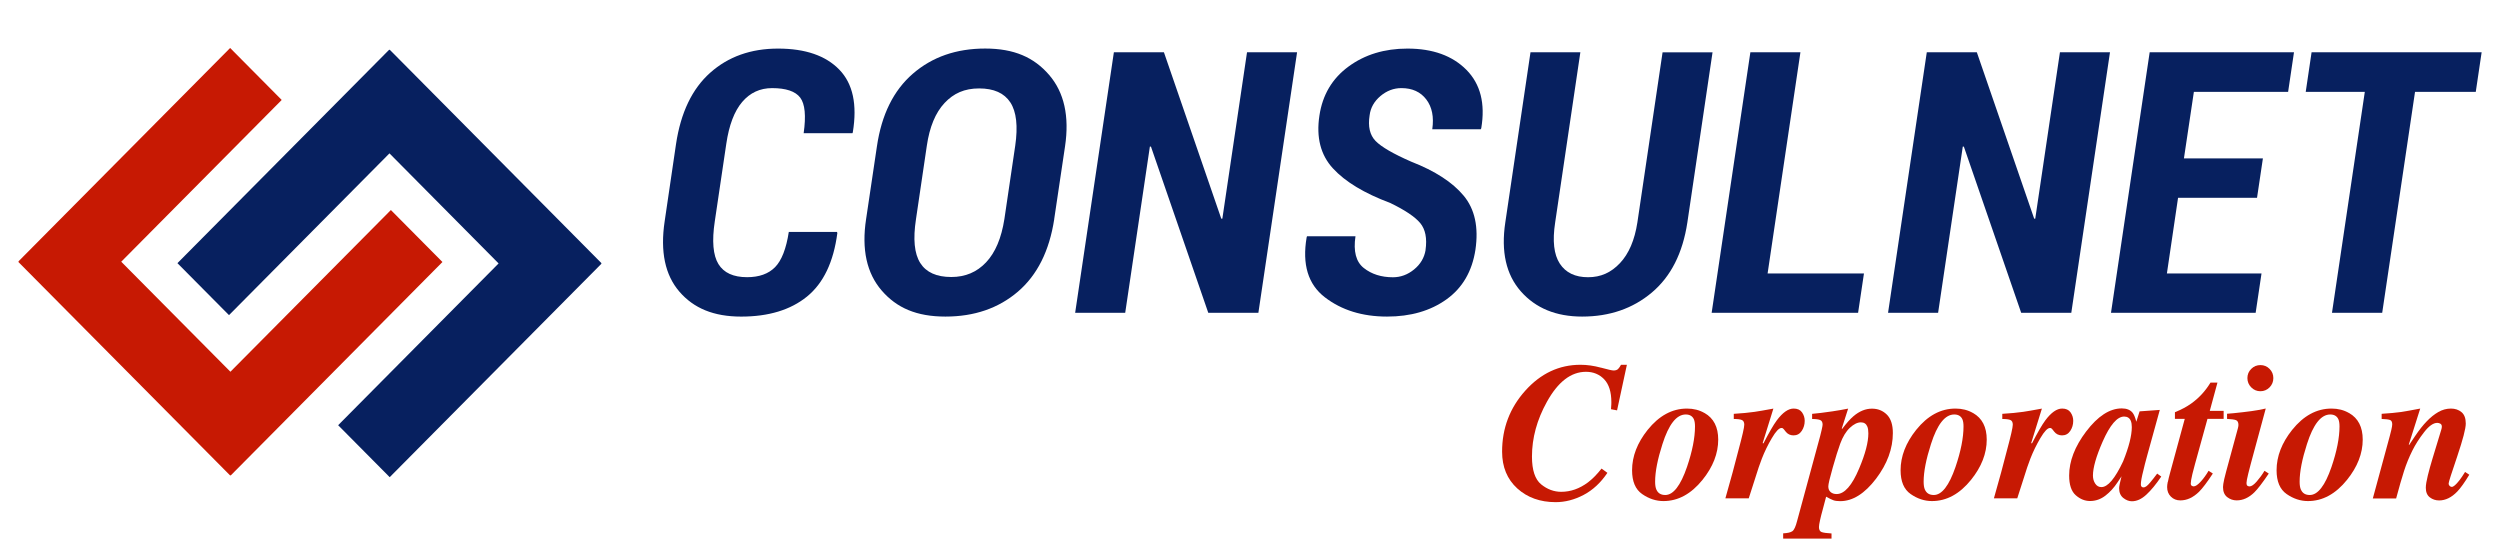 <?xml version="1.0" encoding="UTF-8"?>
<svg xmlns="http://www.w3.org/2000/svg" width="182" height="40" viewBox="0 0 182 40" fill="none">
  <g clip-path="url(#clip0_1_613)">
    <path d="M60.933 16.886L60.959 16.965C60.682 19.075 59.947 20.615 58.751 21.589C57.554 22.562 55.954 23.048 53.956 23.048C51.959 23.048 50.503 22.443 49.459 21.231C48.415 20.019 48.058 18.316 48.386 16.119L49.214 10.492C49.557 8.199 50.387 6.467 51.702 5.296C53.017 4.124 54.663 3.537 56.643 3.537C58.624 3.537 60.112 4.049 61.1 5.069C62.092 6.089 62.418 7.612 62.084 9.635L62.058 9.699H58.506C58.687 8.432 58.604 7.568 58.255 7.106C57.906 6.647 57.223 6.415 56.208 6.415C55.329 6.415 54.602 6.752 54.031 7.423C53.458 8.097 53.074 9.109 52.875 10.463L52.036 16.116C51.82 17.549 51.91 18.584 52.301 19.223C52.694 19.862 53.388 20.179 54.389 20.179C55.268 20.179 55.946 19.935 56.424 19.45C56.903 18.964 57.237 18.107 57.425 16.883H60.939L60.933 16.886Z" fill="#07205F"></path>
    <path d="M76.749 15.947C76.395 18.266 75.513 20.027 74.1 21.236C72.687 22.442 70.928 23.047 68.827 23.047C66.725 23.047 65.281 22.416 64.188 21.152C63.095 19.887 62.715 18.152 63.052 15.949L63.839 10.66C64.177 8.349 65.047 6.585 66.457 5.365C67.867 4.144 69.62 3.534 71.721 3.534C73.823 3.534 75.27 4.173 76.372 5.449C77.473 6.725 77.862 8.463 77.534 10.66L76.746 15.949L76.749 15.947ZM73.907 10.619C74.114 9.186 73.996 8.131 73.552 7.454C73.108 6.777 72.353 6.437 71.283 6.437C70.213 6.437 69.427 6.792 68.763 7.498C68.1 8.207 67.671 9.245 67.472 10.616L66.685 15.944C66.46 17.403 66.564 18.469 66.996 19.149C67.426 19.826 68.181 20.166 69.256 20.166C70.274 20.166 71.116 19.812 71.788 19.097C72.459 18.385 72.903 17.336 73.12 15.944L73.907 10.616V10.619Z" fill="#07205F"></path>
    <path d="M91.607 22.774H87.963L83.789 10.672H83.711L81.915 22.774H78.271L81.09 3.807H84.734L88.909 15.921H88.987L90.783 3.807H94.427L91.61 22.774H91.607Z" fill="#07205F"></path>
    <path d="M103.779 18.203C103.9 17.351 103.77 16.697 103.393 16.241C103.012 15.784 102.286 15.296 101.21 14.776C99.325 14.073 97.932 13.233 97.036 12.256C96.139 11.28 95.813 10.001 96.053 8.42C96.278 6.909 96.984 5.717 98.172 4.845C99.359 3.973 100.789 3.537 102.462 3.537C104.304 3.537 105.737 4.055 106.757 5.086C107.778 6.121 108.138 7.536 107.836 9.332L107.798 9.411H104.269C104.399 8.516 104.255 7.795 103.837 7.243C103.419 6.691 102.813 6.414 102.021 6.414C101.461 6.414 100.951 6.609 100.495 6.993C100.04 7.379 99.775 7.847 99.708 8.394C99.579 9.21 99.723 9.832 100.141 10.262C100.559 10.693 101.421 11.193 102.733 11.768C104.474 12.445 105.748 13.273 106.558 14.25C107.368 15.226 107.651 16.537 107.412 18.176C107.17 19.757 106.466 20.964 105.298 21.798C104.131 22.632 102.689 23.047 100.977 23.047C99.175 23.047 97.667 22.579 96.448 21.641C95.228 20.702 94.787 19.249 95.124 17.278L95.15 17.2H98.679C98.515 18.296 98.717 19.066 99.287 19.513C99.855 19.961 100.562 20.185 101.406 20.185C101.966 20.185 102.479 19.996 102.943 19.618C103.407 19.24 103.687 18.769 103.782 18.206L103.779 18.203Z" fill="#07205F"></path>
    <path d="M124.673 3.807L122.84 16.194C122.502 18.426 121.643 20.126 120.256 21.295C118.87 22.463 117.177 23.047 115.179 23.047C113.285 23.047 111.798 22.437 110.722 21.216C109.644 19.996 109.266 18.322 109.586 16.194L111.42 3.807H115.05L113.216 16.194C113.009 17.531 113.121 18.531 113.553 19.191C113.983 19.85 114.669 20.182 115.609 20.182C116.549 20.182 117.29 19.839 117.936 19.153C118.581 18.467 119.002 17.482 119.201 16.197L121.035 3.81H124.679L124.673 3.807Z" fill="#07205F"></path>
    <path d="M128.678 19.909H135.696L135.269 22.774H124.608L127.427 3.807H131.071L128.681 19.909H128.678Z" fill="#07205F"></path>
    <path d="M150.787 22.774H147.143L142.968 10.672H142.891L141.094 22.774H137.45L140.27 3.807H143.914L148.089 15.921H148.166L149.963 3.807H153.607L150.79 22.774H150.787Z" fill="#07205F"></path>
    <path d="M164.312 14.398H158.563L157.75 19.909H164.638L164.211 22.774H153.68L156.496 3.807H167.002L166.575 6.688H159.714L158.99 11.532H164.739L164.312 14.398Z" fill="#07205F"></path>
    <path d="M180.233 6.688H175.814L173.424 22.774H169.768L172.158 6.688H167.857L168.283 3.807H180.663L180.236 6.688H180.233Z" fill="#07205F"></path>
    <path d="M116.552 26.765C117.062 26.905 117.368 26.972 117.468 26.972C117.615 26.972 117.725 26.934 117.797 26.861C117.869 26.788 117.941 26.687 118.01 26.556H118.437L117.722 29.875L117.281 29.791C117.295 29.593 117.304 29.477 117.304 29.442C117.304 29.407 117.307 29.355 117.307 29.285C117.307 28.538 117.134 27.98 116.785 27.614C116.436 27.251 115.995 27.067 115.459 27.067C114.369 27.067 113.421 27.797 112.613 29.256C111.89 30.558 111.527 31.886 111.527 33.241C111.527 34.226 111.751 34.897 112.195 35.261C112.642 35.624 113.13 35.804 113.657 35.804C114.343 35.804 114.992 35.574 115.603 35.118C115.932 34.868 116.263 34.534 116.592 34.112L117.019 34.423C116.534 35.144 115.955 35.679 115.286 36.031C114.617 36.382 113.94 36.557 113.251 36.557C112.123 36.557 111.192 36.222 110.457 35.557C109.722 34.889 109.353 33.996 109.353 32.88C109.353 31.171 109.918 29.692 111.042 28.439C112.169 27.184 113.507 26.556 115.055 26.556C115.537 26.556 116.033 26.626 116.543 26.765H116.552Z" fill="#C71903"></path>
    <path d="M124.097 30.07C124.757 30.448 125.086 31.093 125.086 32.002C125.086 33.008 124.705 33.987 123.944 34.932C123.114 35.961 122.165 36.478 121.099 36.478C120.554 36.478 120.038 36.307 119.548 35.967C119.057 35.627 118.815 35.048 118.815 34.234C118.815 33.223 119.193 32.244 119.948 31.296C120.779 30.262 121.733 29.744 122.814 29.744C123.29 29.744 123.716 29.852 124.091 30.07H124.097ZM120.585 35.641C120.701 35.906 120.914 36.036 121.231 36.036C121.816 36.036 122.344 35.356 122.811 33.999C123.2 32.857 123.396 31.872 123.396 31.041C123.396 30.82 123.367 30.645 123.313 30.52C123.206 30.291 123.01 30.174 122.722 30.174C122.047 30.174 121.482 30.895 121.024 32.337C120.672 33.432 120.493 34.342 120.493 35.066C120.493 35.31 120.522 35.502 120.583 35.641H120.585Z" fill="#C71903"></path>
    <path d="M125.608 36.279C125.994 34.925 126.311 33.763 126.556 32.789C126.839 31.74 126.983 31.118 126.983 30.917C126.983 30.743 126.925 30.63 126.81 30.577C126.695 30.528 126.499 30.502 126.219 30.502V30.127C126.819 30.089 127.326 30.043 127.738 29.982C128.007 29.944 128.459 29.865 129.102 29.746L128.321 32.26L128.381 32.275C128.785 31.49 129.108 30.932 129.35 30.604C129.777 30.031 130.186 29.743 130.578 29.743C130.852 29.743 131.057 29.836 131.187 30.019C131.316 30.205 131.383 30.409 131.383 30.636C131.383 30.909 131.31 31.153 131.166 31.371C131.022 31.589 130.82 31.696 130.567 31.696C130.451 31.696 130.345 31.673 130.247 31.627C130.149 31.58 130.065 31.51 129.996 31.42L129.866 31.255C129.843 31.225 129.82 31.205 129.794 31.185C129.768 31.164 129.736 31.156 129.693 31.156C129.514 31.156 129.281 31.4 128.993 31.891C128.704 32.379 128.462 32.879 128.263 33.388C128.125 33.739 127.955 34.236 127.756 34.885C127.554 35.533 127.404 35.995 127.309 36.277H125.611L125.608 36.279Z" fill="#C71903"></path>
    <path d="M129.817 38.827C130.137 38.812 130.362 38.76 130.486 38.67C130.613 38.58 130.725 38.335 130.826 37.94L132.507 31.747C132.53 31.663 132.565 31.517 132.614 31.308C132.663 31.099 132.686 30.965 132.686 30.91C132.686 30.738 132.625 30.628 132.507 30.578C132.389 30.529 132.193 30.503 131.922 30.503V30.128L132.579 30.058C132.746 30.041 133.023 30.003 133.407 29.945C133.79 29.887 134.171 29.823 134.545 29.747L134.081 31.195L134.11 31.224C134.421 30.808 134.695 30.5 134.935 30.297C135.367 29.933 135.811 29.75 136.275 29.75C136.711 29.75 137.074 29.895 137.365 30.186C137.656 30.477 137.8 30.924 137.8 31.523C137.8 32.665 137.391 33.773 136.578 34.848C135.748 35.938 134.877 36.484 133.966 36.484C133.75 36.484 133.583 36.461 133.459 36.414C133.335 36.368 133.164 36.283 132.942 36.159L132.695 37.094C132.617 37.376 132.55 37.632 132.499 37.867C132.447 38.1 132.421 38.269 132.421 38.37C132.421 38.559 132.481 38.678 132.605 38.731C132.729 38.78 132.971 38.815 133.335 38.835V39.21H129.814V38.835L129.817 38.827ZM133.271 35.824C133.384 35.92 133.528 35.967 133.706 35.967C134.277 35.967 134.825 35.348 135.344 34.11C135.791 33.052 136.016 32.2 136.016 31.552C136.016 31.346 135.993 31.183 135.947 31.067C135.863 30.855 135.707 30.747 135.474 30.747C135.223 30.747 134.955 30.878 134.672 31.142C134.39 31.407 134.153 31.793 133.966 32.305C133.819 32.703 133.64 33.278 133.424 34.037C133.208 34.795 133.101 35.252 133.101 35.409C133.101 35.589 133.156 35.725 133.268 35.821L133.271 35.824Z" fill="#C71903"></path>
    <path d="M143.645 30.07C144.305 30.448 144.634 31.093 144.634 32.002C144.634 33.008 144.253 33.987 143.492 34.932C142.662 35.961 141.713 36.478 140.647 36.478C140.102 36.478 139.586 36.307 139.096 35.967C138.606 35.627 138.363 35.048 138.363 34.234C138.363 33.223 138.741 32.244 139.496 31.296C140.327 30.262 141.281 29.744 142.362 29.744C142.838 29.744 143.264 29.852 143.639 30.07H143.645ZM140.133 35.641C140.249 35.906 140.462 36.036 140.779 36.036C141.365 36.036 141.892 35.356 142.359 33.999C142.748 32.857 142.944 31.872 142.944 31.041C142.944 30.82 142.916 30.645 142.861 30.52C142.754 30.291 142.558 30.174 142.27 30.174C141.595 30.174 141.03 30.895 140.572 32.337C140.22 33.432 140.041 34.342 140.041 35.066C140.041 35.31 140.07 35.502 140.131 35.641H140.133Z" fill="#C71903"></path>
    <path d="M145.156 36.279C145.543 34.925 145.86 33.763 146.105 32.789C146.387 31.74 146.531 31.118 146.531 30.917C146.531 30.743 146.474 30.63 146.358 30.577C146.243 30.528 146.047 30.502 145.767 30.502V30.127C146.367 30.089 146.874 30.043 147.287 29.982C147.555 29.944 148.007 29.865 148.65 29.746L147.869 32.26L147.93 32.275C148.333 31.49 148.656 30.932 148.898 30.604C149.325 30.031 149.734 29.743 150.126 29.743C150.4 29.743 150.605 29.836 150.735 30.019C150.865 30.205 150.931 30.409 150.931 30.636C150.931 30.909 150.859 31.153 150.715 31.371C150.57 31.589 150.369 31.696 150.115 31.696C150 31.696 149.893 31.673 149.795 31.627C149.697 31.58 149.613 31.51 149.544 31.42L149.414 31.255C149.391 31.225 149.368 31.205 149.342 31.185C149.316 31.164 149.285 31.156 149.241 31.156C149.063 31.156 148.829 31.4 148.541 31.891C148.253 32.379 148.01 32.879 147.811 33.388C147.673 33.739 147.503 34.236 147.304 34.885C147.102 35.533 146.952 35.995 146.857 36.277H145.159L145.156 36.279Z" fill="#C71903"></path>
    <path d="M151.871 31.414C152.721 30.293 153.586 29.732 154.465 29.732C154.823 29.732 155.085 29.839 155.255 30.051C155.356 30.179 155.446 30.397 155.523 30.702L155.763 29.947L157.233 29.842L156.316 33.161C156.186 33.632 156.094 33.992 156.039 34.242C155.915 34.719 155.855 35.059 155.855 35.26C155.855 35.344 155.872 35.399 155.91 35.434C155.947 35.466 155.988 35.483 156.034 35.483C156.117 35.483 156.195 35.451 156.273 35.39C156.351 35.329 156.437 35.239 156.535 35.123C156.581 35.074 156.659 34.978 156.769 34.835C156.878 34.696 156.971 34.577 157.043 34.478L157.34 34.693C156.959 35.257 156.596 35.698 156.25 36.015C155.904 36.335 155.555 36.492 155.2 36.492C154.984 36.492 154.777 36.41 154.575 36.251C154.373 36.088 154.272 35.852 154.272 35.536C154.272 35.416 154.333 35.123 154.451 34.655C154.468 34.638 154.451 34.669 154.399 34.751C154.347 34.835 154.266 34.957 154.154 35.117C153.906 35.495 153.615 35.818 153.278 36.079C152.94 36.341 152.565 36.474 152.153 36.474C151.781 36.474 151.435 36.335 151.115 36.053C150.795 35.771 150.634 35.294 150.634 34.62C150.634 33.577 151.046 32.507 151.871 31.412V31.414ZM155.125 30.644C155.039 30.432 154.875 30.325 154.638 30.325C154.131 30.325 153.609 30.932 153.073 32.147C152.603 33.222 152.366 34.047 152.366 34.62C152.366 34.847 152.421 35.041 152.534 35.21C152.646 35.379 152.793 35.46 152.978 35.46C153.445 35.466 153.972 34.841 154.563 33.588C154.984 32.539 155.195 31.708 155.195 31.095C155.195 30.909 155.172 30.761 155.125 30.644Z" fill="#C71903"></path>
    <path d="M157.822 35.081C157.85 34.924 157.911 34.68 158.003 34.346L159.05 30.495H158.335V30.009C158.802 29.82 159.194 29.611 159.511 29.384C160.073 28.986 160.546 28.478 160.924 27.853H161.431L160.872 29.91H161.881V30.492H160.705L159.796 33.782C159.716 34.072 159.652 34.316 159.606 34.508C159.528 34.84 159.488 35.069 159.488 35.194C159.488 35.281 159.514 35.34 159.566 35.368C159.618 35.398 159.664 35.409 159.698 35.409C159.831 35.409 160.001 35.293 160.212 35.063C160.422 34.834 160.612 34.569 160.785 34.273L161.094 34.473C160.676 35.11 160.341 35.554 160.088 35.804C159.661 36.22 159.208 36.429 158.73 36.429C158.453 36.429 158.225 36.339 158.041 36.156C157.856 35.973 157.767 35.74 157.767 35.459C157.767 35.363 157.781 35.235 157.813 35.078L157.822 35.081Z" fill="#C71903"></path>
    <path d="M161.916 34.911C161.947 34.768 161.996 34.58 162.06 34.341L162.925 31.156C162.933 31.118 162.942 31.083 162.948 31.045C162.953 31.008 162.959 30.973 162.959 30.941C162.959 30.752 162.899 30.633 162.78 30.586C162.662 30.54 162.443 30.511 162.129 30.496V30.121C162.394 30.104 162.775 30.066 163.279 30.008C163.781 29.95 164.138 29.9 164.346 29.86L164.946 29.741L163.853 33.78C163.761 34.126 163.7 34.367 163.668 34.501C163.585 34.844 163.544 35.065 163.544 35.167C163.544 35.268 163.568 35.335 163.614 35.364C163.66 35.393 163.709 35.411 163.766 35.411C163.908 35.411 164.086 35.289 164.297 35.044C164.507 34.8 164.695 34.545 164.856 34.274L165.165 34.475C164.706 35.155 164.355 35.611 164.112 35.847C163.715 36.233 163.288 36.428 162.832 36.428C162.576 36.428 162.345 36.349 162.14 36.19C161.936 36.03 161.835 35.786 161.835 35.457C161.835 35.341 161.864 35.161 161.918 34.911H161.916ZM165.225 26.855C165.41 27.041 165.499 27.264 165.499 27.526C165.499 27.787 165.407 28.014 165.225 28.2C165.041 28.386 164.819 28.482 164.559 28.482C164.3 28.482 164.075 28.389 163.89 28.2C163.706 28.014 163.611 27.787 163.611 27.526C163.611 27.264 163.703 27.038 163.89 26.855C164.075 26.669 164.3 26.578 164.559 26.578C164.819 26.578 165.044 26.671 165.225 26.855Z" fill="#C71903"></path>
    <path d="M171.017 30.07C171.677 30.448 172.006 31.093 172.006 32.002C172.006 33.008 171.625 33.987 170.864 34.932C170.034 35.961 169.085 36.478 168.019 36.478C167.474 36.478 166.958 36.307 166.468 35.967C165.978 35.627 165.735 35.048 165.735 34.234C165.735 33.223 166.113 32.244 166.868 31.296C167.699 30.262 168.653 29.744 169.734 29.744C170.21 29.744 170.637 29.852 171.011 30.07H171.017ZM167.506 35.641C167.621 35.906 167.834 36.036 168.151 36.036C168.737 36.036 169.264 35.356 169.731 33.999C170.12 32.857 170.316 31.872 170.316 31.041C170.316 30.82 170.288 30.645 170.233 30.52C170.126 30.291 169.93 30.174 169.642 30.174C168.967 30.174 168.402 30.895 167.944 32.337C167.592 33.432 167.413 34.342 167.413 35.066C167.413 35.31 167.442 35.502 167.503 35.641H167.506Z" fill="#C71903"></path>
    <path d="M172.744 36.278L173.975 31.747C174.024 31.561 174.062 31.415 174.085 31.311C174.131 31.113 174.154 30.974 174.154 30.895C174.154 30.724 174.102 30.619 173.995 30.575C173.889 30.535 173.687 30.509 173.384 30.5V30.125C173.967 30.087 174.419 30.047 174.745 30C175.068 29.953 175.552 29.869 176.192 29.744L175.359 32.369L175.396 32.389C175.373 32.412 175.512 32.2 175.812 31.755C176.111 31.311 176.397 30.948 176.668 30.671C176.936 30.389 177.216 30.166 177.507 29.997C177.798 29.828 178.107 29.744 178.429 29.744C178.729 29.744 178.983 29.828 179.193 30C179.404 30.172 179.508 30.451 179.508 30.837C179.508 31.197 179.3 31.991 178.888 33.22C178.47 34.444 178.262 35.101 178.262 35.188C178.262 35.275 178.288 35.333 178.337 35.38C178.386 35.423 178.438 35.446 178.487 35.446C178.611 35.446 178.793 35.289 179.038 34.976C179.167 34.81 179.306 34.604 179.456 34.359L179.764 34.56C179.421 35.127 179.13 35.536 178.888 35.786C178.473 36.217 178.032 36.432 177.565 36.432C177.317 36.432 177.092 36.359 176.896 36.211C176.7 36.063 176.599 35.83 176.599 35.51C176.599 35.307 176.648 35.011 176.743 34.624C176.838 34.237 176.95 33.836 177.074 33.426L177.717 31.308C177.732 31.258 177.743 31.212 177.752 31.177C177.761 31.139 177.766 31.104 177.766 31.067C177.766 30.959 177.732 30.886 177.66 30.846C177.588 30.805 177.513 30.785 177.432 30.785C177.146 30.785 176.826 31.009 176.478 31.459C176.129 31.909 175.84 32.357 175.618 32.807C175.376 33.293 175.177 33.784 175.016 34.284C174.854 34.784 174.664 35.449 174.439 36.286H172.744V36.278Z" fill="#C71903"></path>
    <path d="M32.21 19.074L28.456 15.29L16.774 27.063L8.826 19.053L20.508 7.277L16.754 3.493L1.339 19.033L1.359 19.053L1.339 19.074L16.754 34.614L16.774 34.593L16.795 34.614L32.21 19.074Z" fill="#C71903"></path>
    <path d="M43.786 19.158L28.37 3.618L28.353 3.638L28.333 3.618L12.917 19.158L16.671 22.942L28.353 11.165L36.298 19.178L24.617 30.955L28.37 34.739L43.786 19.198L43.768 19.178L43.786 19.158Z" fill="#07205F"></path>
  </g>
  <defs>
    <clipPath id="clip0_1_613">
      <rect width="182" height="39.47" fill="white"></rect>
    </clipPath>
  </defs>
</svg>
